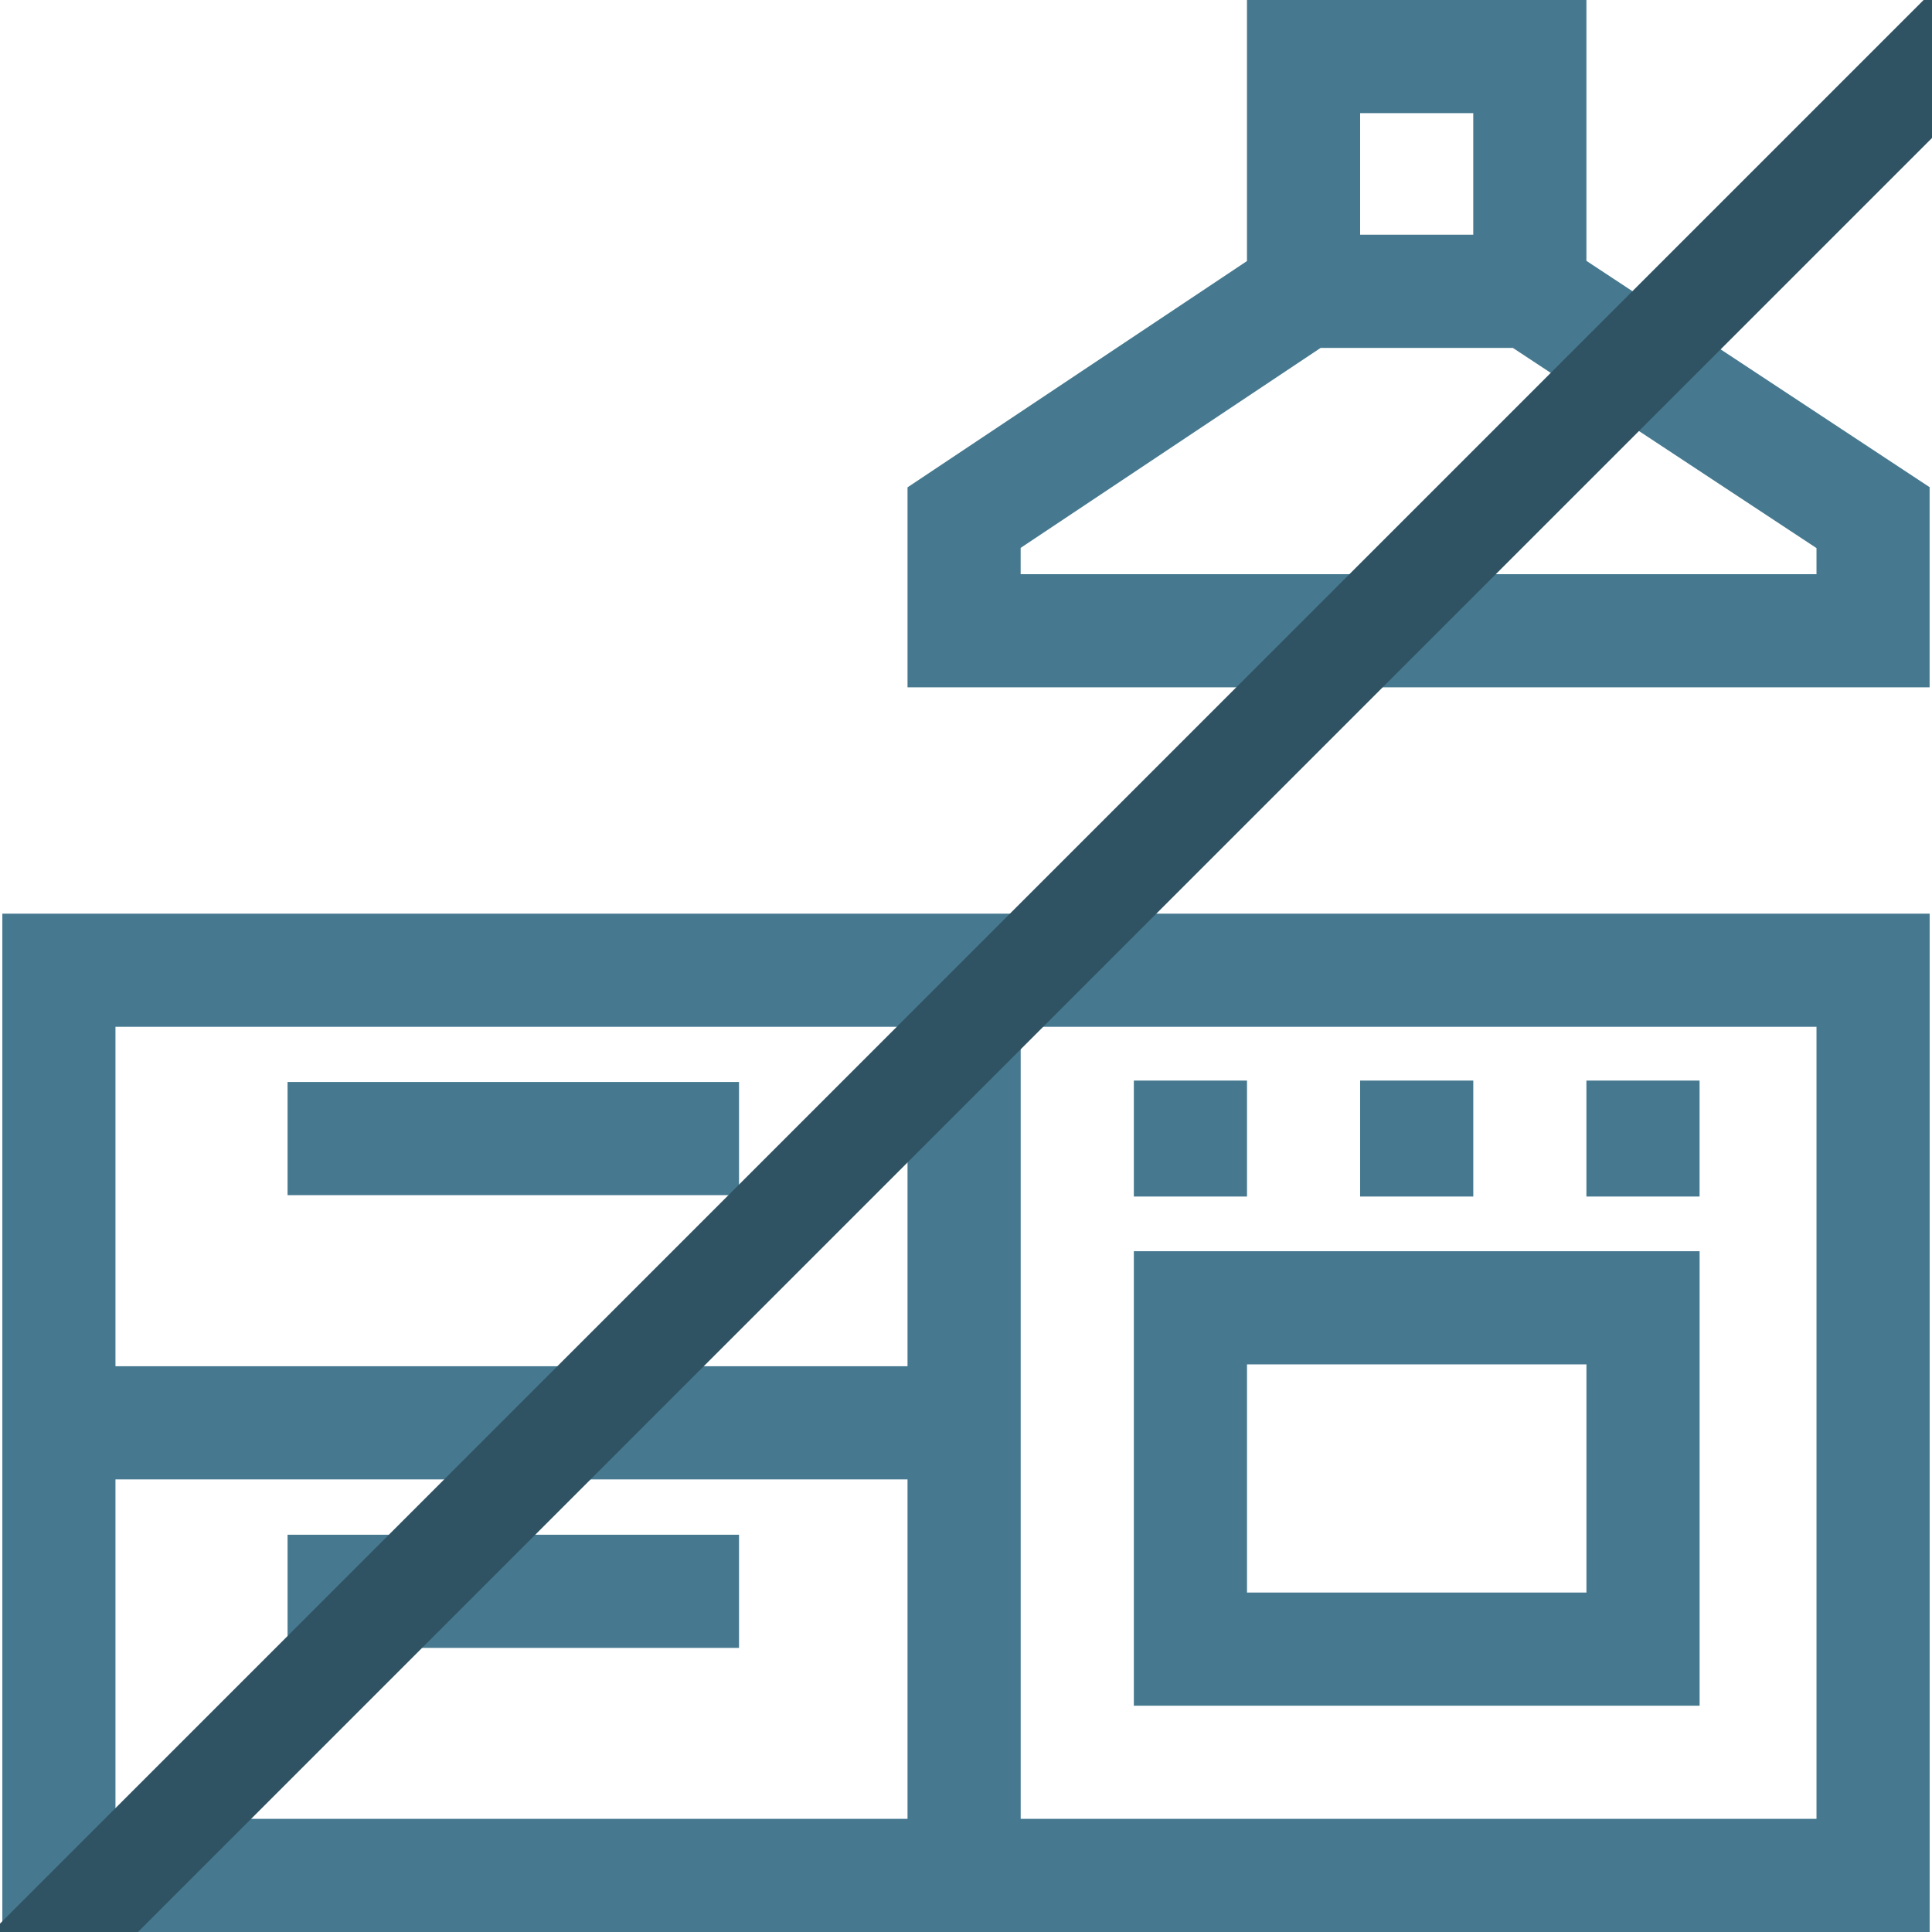 <svg width="56" height="56" viewBox="0 0 56 56" fill="none" xmlns="http://www.w3.org/2000/svg">
<g clip-path="url(#clip0_2454_90817)">
<path d="M45.983 7.561V0H36.144V7.567L26.305 14.126V19.923H55.931V14.121L45.983 7.561ZM39.424 3.28H42.703V6.804H39.424V3.28ZM52.652 16.643H29.584V15.881L38.28 10.084H43.851L52.652 15.887V16.643Z" fill="#46798F"/>
<path d="M0.068 26.483V56H55.932V26.483H0.068ZM26.305 52.72H3.347V42.881H26.305V52.72H26.305ZM26.305 39.601H3.347V29.762H26.305V39.601H26.305ZM52.652 52.72H29.585V29.762H52.652V52.72Z" fill="#46798F"/>
<path d="M21.421 31.362H8.335V34.642H21.421V31.362Z" fill="#46798F"/>
<path d="M21.421 44.485H8.335V47.765H21.421V44.485Z" fill="#46798F"/>
<path d="M32.865 36.267V49.441H49.264V36.267H32.865ZM45.984 46.161H36.145V39.547H45.984V46.161Z" fill="#46798F"/>
<path d="M36.145 31.321H32.865V34.682H36.145V31.321Z" fill="#46798F"/>
<path d="M42.704 31.321H39.424V34.682H42.704V31.321Z" fill="#46798F"/>
<path d="M49.263 31.321H45.983V34.682H49.263V31.321Z" fill="#46798F"/>
<line x1="0.939" y1="56.939" x2="57.939" y2="-0.061" stroke="#2F5363" stroke-width="3"/>
</g>
<defs>
<clipPath id="clip0_2454_90817">
<rect width="56" height="56" fill="white"/>
</clipPath>
</defs>
</svg>

